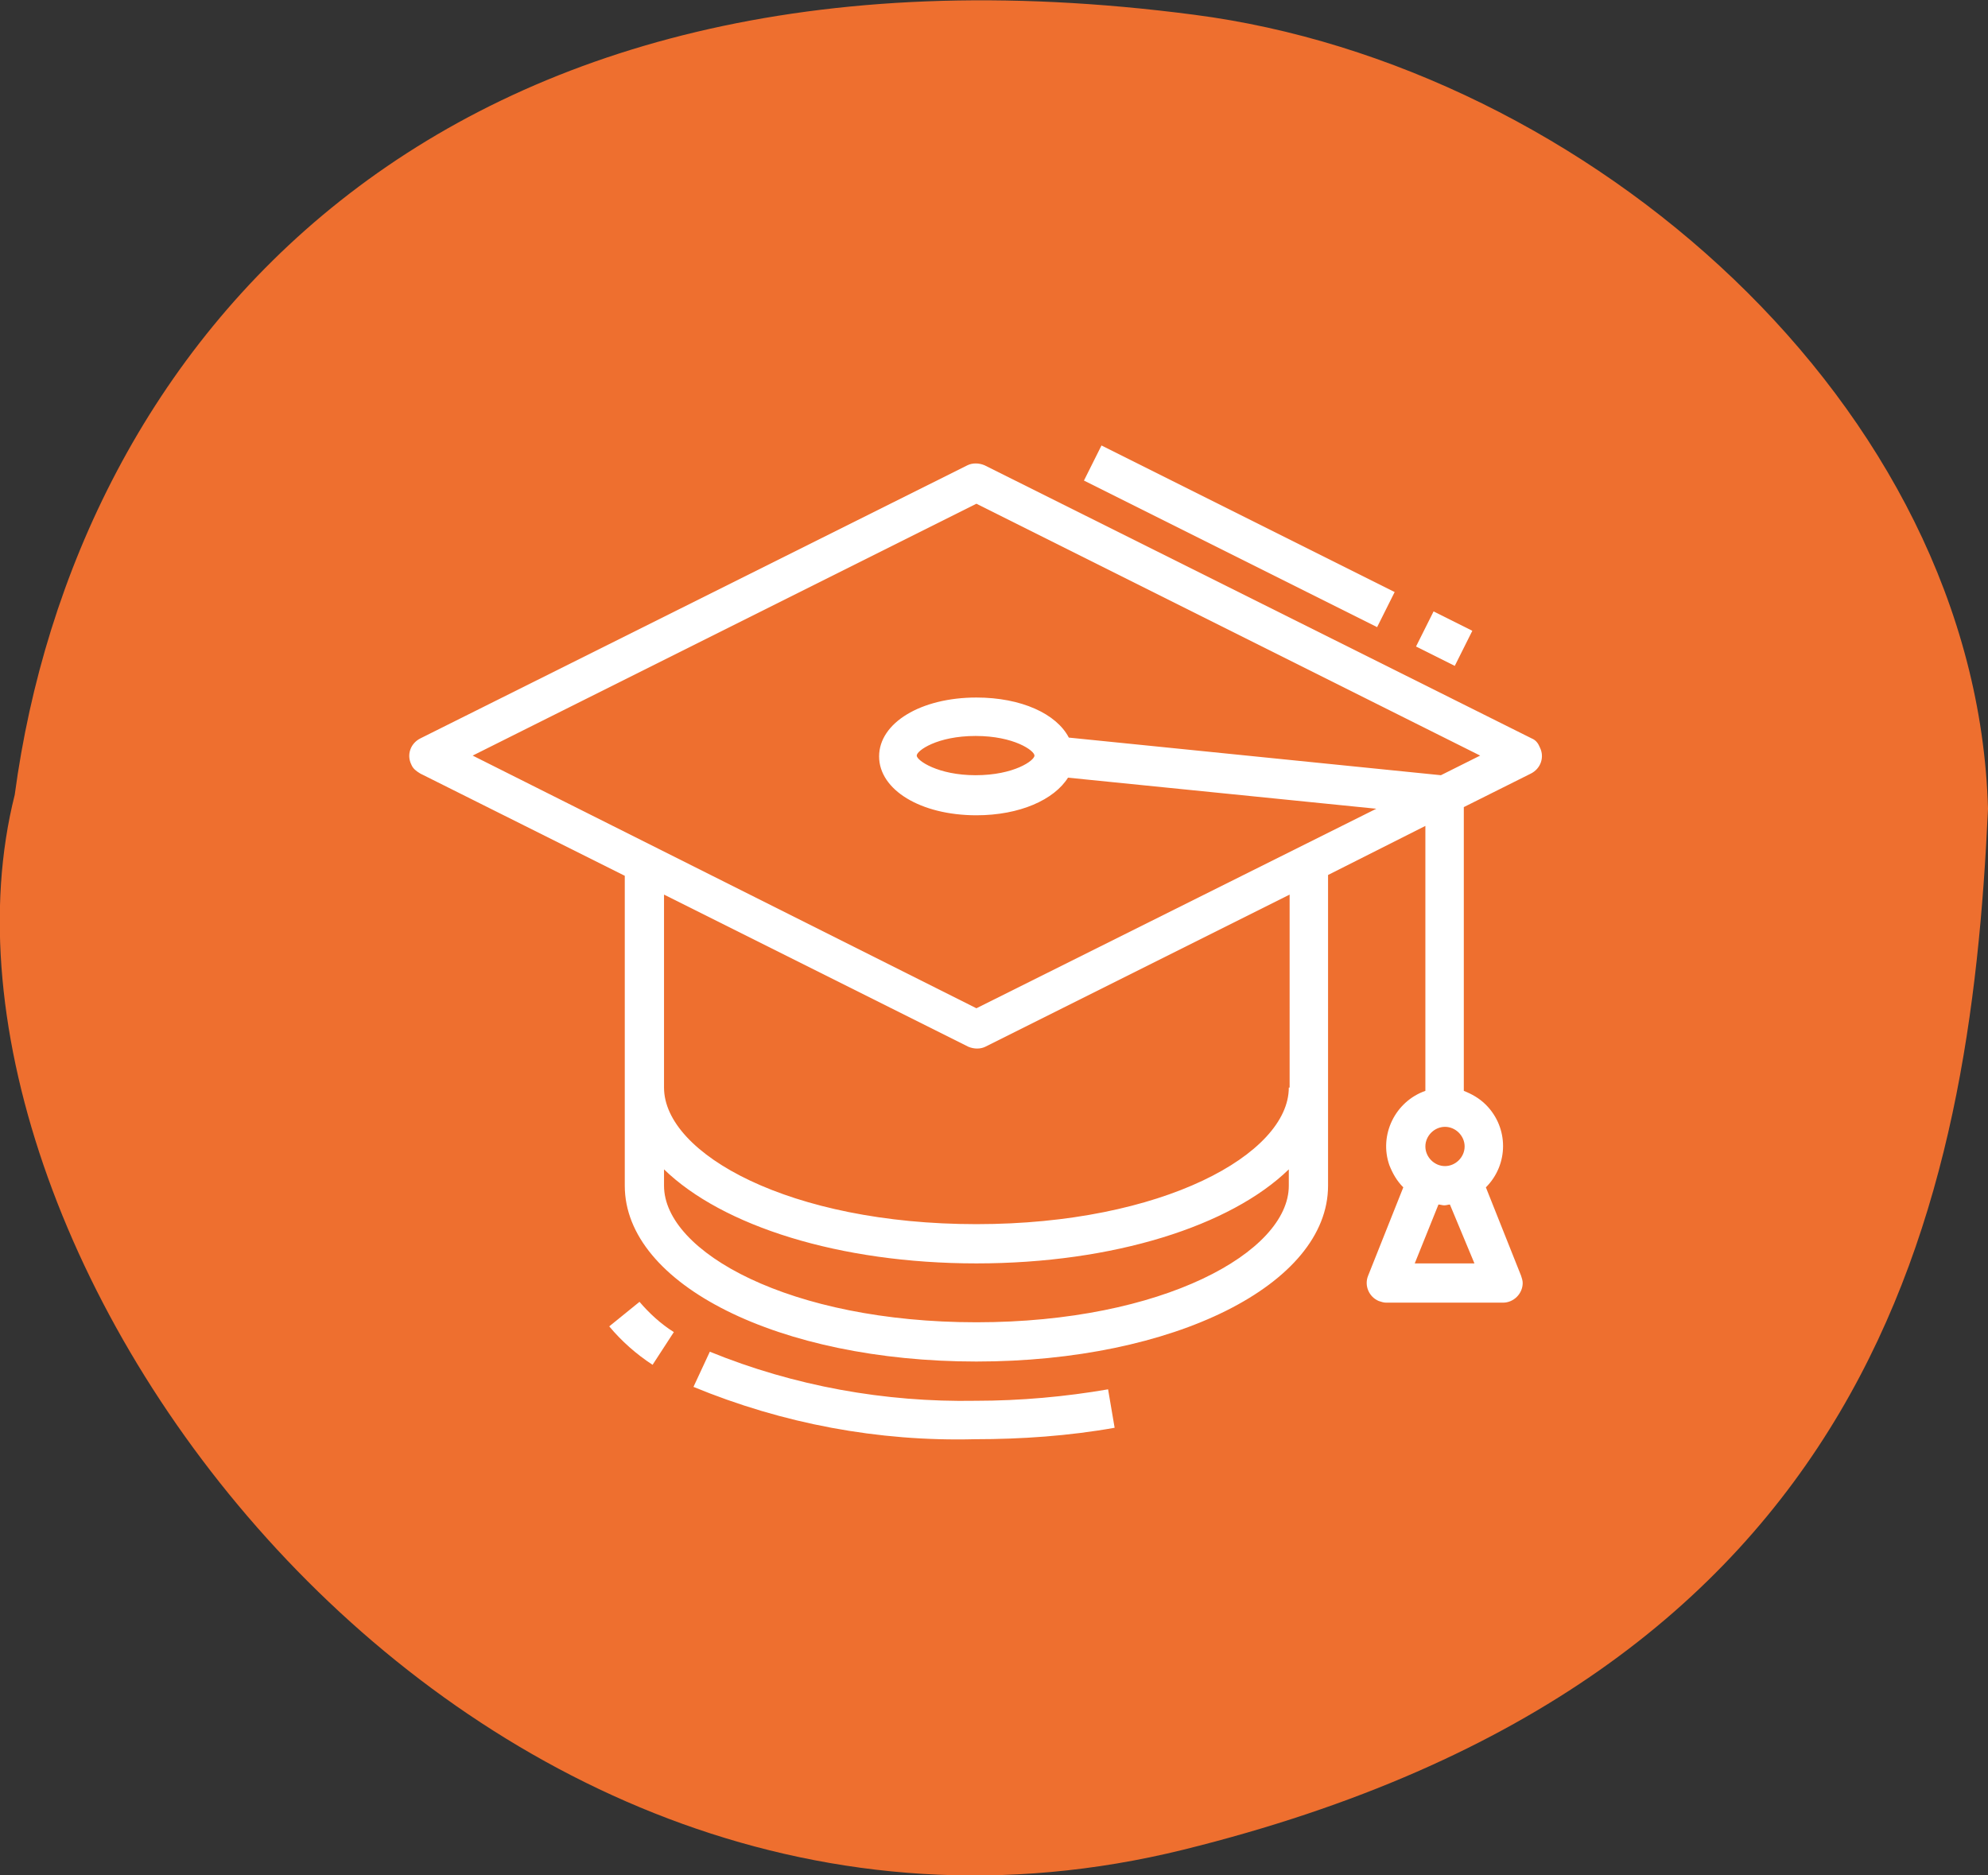 <?xml version="1.0" encoding="utf-8"?>
<!-- Generator: Adobe Illustrator 21.0.0, SVG Export Plug-In . SVG Version: 6.00 Build 0)  -->
<svg version="1.1" id="Layer_1" xmlns="http://www.w3.org/2000/svg" xmlns:xlink="http://www.w3.org/1999/xlink" x="0px" y="0px"
	 viewBox="0 0 243.1 229.3" style="enable-background:new 0 0 243.1 229.3;" xml:space="preserve">
<rect x="0" y="0" width="243.1" height="229.3" fill="#333333" stroke="none"/>
<style type="text/css">
	.st0{fill:#EE6F2F;}
	.st1{fill:#FFFFFF;}
</style>
<path class="st0" d="M243.1,98.9c-2.2,48.2-13.4,106.3-98.4,127.3c-87.6,21.6-157-73-142.9-129C9.1,42.8,52.7-10.4,146,1.8
	C194,8,241.7,49.5,243.1,98.9z"/>
<path class="st1" d="M119.3,171.3c-11.1,0.2-22.2-1.8-32.5-6l-2,4.3c10.9,4.5,22.6,6.7,34.4,6.4c5.7,0,11.5-0.4,17.1-1.4l-0.8-4.7
	C130.3,170.8,124.8,171.3,119.3,171.3z"/>
<path class="st1" d="M78.2,159.2l-3.7,3c1.5,1.8,3.3,3.4,5.3,4.7l2.6-4C80.8,161.9,79.4,160.6,78.2,159.2z"/>
<path class="st1" d="M187.3,90.3l-66.9-33.4c-0.7-0.3-1.5-0.3-2.1,0L51.4,90.3c-1.2,0.6-1.7,2-1.1,3.2c0.2,0.5,0.6,0.8,1.1,1.1
	l25,12.5V145c0,12.1,18.9,21.5,43,21.5s43-9.4,43-21.5V107l11.9-6v32.4c-3.7,1.3-5.7,5.4-4.4,9.1c0.4,1,0.9,1.9,1.7,2.7l-4.3,10.8
	c-0.5,1.2,0.1,2.6,1.3,3.1c0.3,0.1,0.6,0.2,0.9,0.2h14.3c1.3,0,2.4-1.1,2.4-2.4c0-0.3-0.1-0.6-0.2-0.9l-4.3-10.8
	c2.8-2.8,2.8-7.3,0-10.1c-0.8-0.8-1.7-1.3-2.7-1.7V98.7l8.2-4.1c1.2-0.6,1.7-2,1.1-3.2C188.1,90.9,187.8,90.5,187.3,90.3L187.3,90.3
	z M157.6,145c0,8.1-15.4,16.7-38.2,16.7s-38.2-8.6-38.2-16.7v-2c7.1,6.9,21.4,11.5,38.2,11.5s31.1-4.6,38.2-11.5V145z M157.6,133
	c0,8.1-15.4,16.7-38.2,16.7s-38.2-8.6-38.2-16.7v-23.6l37.2,18.6c0.7,0.3,1.5,0.3,2.1,0l37.2-18.6V133z M176.7,137.8
	c1.3,0,2.4,1.1,2.4,2.4c0,1.3-1.1,2.4-2.4,2.4s-2.4-1.1-2.4-2.4C174.3,138.9,175.4,137.8,176.7,137.8z M180.3,154.5H173l2.9-7.2
	c0.2,0,0.5,0.1,0.7,0.1c0.3,0,0.5-0.1,0.7-0.1L180.3,154.5z M176.2,94.8l-45.5-4.6c-1.5-2.9-5.8-4.9-11.3-4.9
	c-6.8,0-11.9,3.1-11.9,7.2c0,4.1,5.1,7.2,11.9,7.2c5.3,0,9.5-1.9,11.2-4.6l37.7,3.8l-48.9,24.4L57.8,92.4l61.6-30.8l61.6,30.8
	L176.2,94.8z M126.5,92.4c0,0.6-2.5,2.4-7.2,2.4c-4.6,0-7.2-1.8-7.2-2.4c0-0.6,2.5-2.4,7.2-2.4C124,90,126.5,91.8,126.5,92.4z"/>
<rect x="174.3" y="75.4" transform="matrix(0.447 -0.894 0.894 0.447 27.837 201.181)" class="st1" width="4.8" height="5.3"/>
<rect x="149.2" y="45.5" transform="matrix(0.447 -0.894 0.894 0.447 25.18 171.814)" class="st1" width="4.8" height="40.1"/>
</svg>
